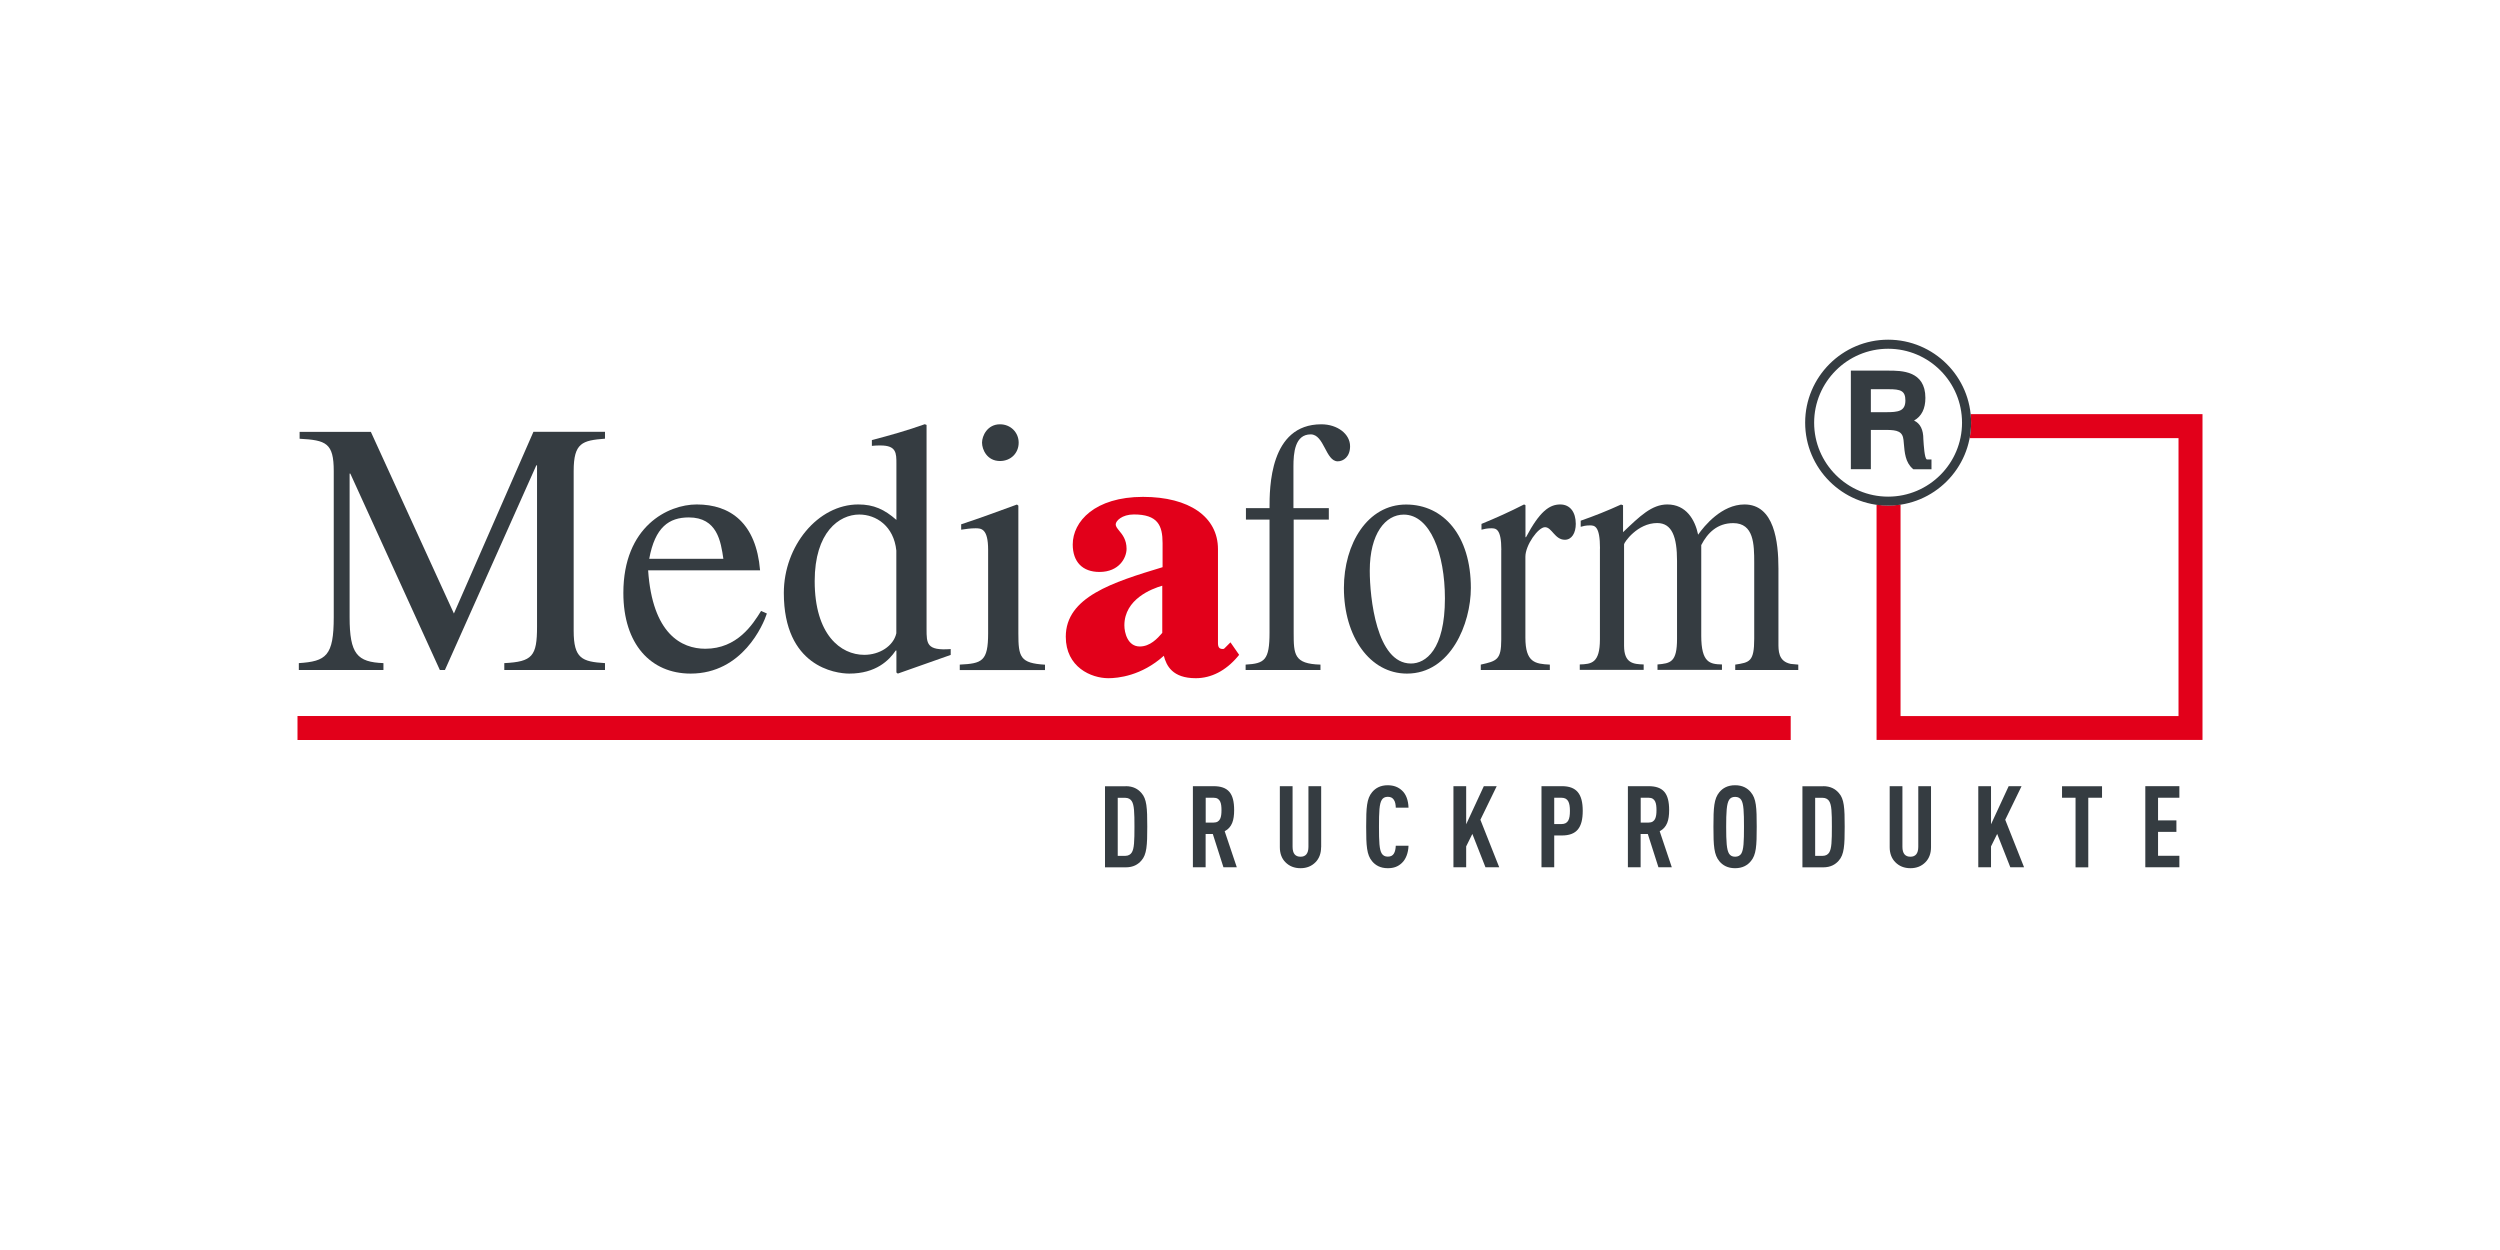 <?xml version="1.0" encoding="UTF-8"?>
<!-- Generator: Adobe Illustrator 24.0.1, SVG Export Plug-In . SVG Version: 6.00 Build 0)  -->
<svg xmlns="http://www.w3.org/2000/svg" xmlns:xlink="http://www.w3.org/1999/xlink" version="1.1" id="Ebene_1" x="0px" y="0px" viewBox="0 0 320 160" style="enable-background:new 0 0 320 160;" xml:space="preserve">
<style type="text/css">
	.st0{fill:#353C41;}
	.st1{fill:#E2001A;}
</style>
<rect fill="#ffffff" width="320" height="160"></rect>
<g>
	<path class="st0" d="M77.44,56.15c-2.9,0.23-4.01,0.51-4.01,4.14v20.45c0,3.55,1.06,3.96,4.01,4.14v0.88H64.55v-0.88   c3.59-0.18,4.19-0.88,4.19-4.65V59.56h-0.09l-11.7,26.2H56.3L44.84,60.62h-0.09v18.37c0,4.74,0.97,5.76,4.33,5.89v0.88H38.25v-0.88   c3.5-0.23,4.47-0.92,4.47-5.89V60.3c0-3.59-0.97-3.96-4.37-4.14v-0.88h9.12L58.1,78.53l10.18-23.26h9.16V56.15z"></path>
	<path class="st0" d="M98.16,78.53c-0.46,1.43-3.13,7.69-9.76,7.69c-5.11,0-8.61-3.78-8.61-10.32c0-8.52,5.71-11.33,9.39-11.33   c4.33,0,7.6,2.39,8.11,8.43H82.96c0.55,8.15,4.28,10.04,7.32,10.04c4.1,0,6.08-3.13,7.14-4.84L98.16,78.53z M92.59,71.53   c-0.32-2.21-0.78-5.3-4.42-5.3c-2.53,0-4.33,1.24-5.07,5.3H92.59z"></path>
	<path class="st0" d="M121.69,83.83c-2.21,0.78-4.33,1.52-6.77,2.39l-0.18-0.14v-2.81h-0.09c-0.83,1.24-2.53,2.95-5.94,2.95   c-1.8,0-8.38-0.92-8.38-10.32c0-6.03,4.37-11.33,9.53-11.33c1.98,0,3.36,0.64,4.88,1.98v-7.18c0-1.38,0-2.35-2.03-2.35   c-0.28,0-0.74,0-1.11,0.05v-0.74c2.3-0.6,4.56-1.24,6.77-2.03l0.23,0.09v26.11c0,1.89,0,2.81,3.09,2.58V83.83z M114.73,70.47   c-0.32-3.13-2.58-4.61-4.74-4.61c-2.58,0-5.71,2.26-5.71,8.52c0,6.86,3.32,9.44,6.35,9.44c1.93,0,3.73-1.11,4.1-2.76V70.47z"></path>
	<path class="st0" d="M122.84,85.07c2.86-0.14,3.64-0.41,3.64-4.01V70.38c0-2.72-0.88-2.76-1.61-2.76c-0.64,0-1.24,0.09-1.84,0.18   v-0.69c2.39-0.78,4.74-1.66,7.14-2.53l0.18,0.14v16.35c0,3.04,0.23,3.82,3.41,4.01v0.69h-10.91V85.07z M128,54.31   c1.38,0,2.39,1.06,2.39,2.35c0,1.34-1.01,2.35-2.39,2.35c-1.66,0-2.3-1.47-2.3-2.35C125.7,55.78,126.39,54.31,128,54.31z"></path>
	<path class="st1" d="M157.5,82.22l-0.78,0.78c-0.05,0.05-0.09,0.07-0.19,0.07c-0.46,0-0.63-0.21-0.63-0.77V70.29   c0-4.13-3.68-6.69-9.59-6.69c-6.18,0-9,3.16-9,6.09c0,2.23,1.25,3.52,3.42,3.52c2.53,0,3.47-1.82,3.47-2.96   c0-1.17-0.54-1.83-0.94-2.31c-0.28-0.35-0.45-0.56-0.45-0.82c0-0.44,0.8-1.27,2.33-1.27c3.05,0,3.67,1.4,3.67,3.67v3.08   c-6.41,1.94-12.39,3.82-12.39,8.9c0,3.9,3.26,5.31,5.45,5.31c1.21,0,4.23-0.29,7.1-2.87c0.33,1.27,1.1,2.87,4.09,2.87   c1.97,0,3.83-0.95,5.36-2.76l0.19-0.23L157.5,82.22z M145.89,82.75c-1.55,0-1.97-1.77-1.97-2.7c0-3.37,3.51-4.69,4.85-5.08v6.04   C148.15,81.73,147.21,82.75,145.89,82.75z"></path>
	<path class="st0" d="M170.08,66.51h-4.49v14.46c0,2.81,0.04,4.01,3.43,4.1v0.69h-9.58v-0.69c2.43-0.14,3.06-0.55,3.06-4.1V66.51   h-3.02v-1.47h3.02c0-2.58,0-10.73,6.63-10.73c2.06,0,3.68,1.24,3.68,2.81c0,1.34-0.85,1.93-1.58,1.93c-1.55,0-1.73-3.45-3.46-3.45   c-2.03,0-2.21,2.39-2.21,4.1v5.34h4.53V66.51z"></path>
	<path class="st0" d="M188.27,75.26c0,4.56-2.58,10.96-8.18,10.96c-4.75,0-8.07-4.74-8.07-10.96c0-5.66,3.02-10.68,7.96-10.68   C184.8,64.58,188.27,68.59,188.27,75.26z M184.95,76.6c0-5.71-1.88-10.73-5.27-10.73c-2.32,0-4.35,2.39-4.35,7.18   c0,3.41,0.85,11.88,5.27,11.88C182.48,84.93,184.95,83.18,184.95,76.6z"></path>
	<path class="st0" d="M192.17,70.38c0-2.72-0.7-2.76-1.29-2.76c-0.51,0-0.92,0.09-1.25,0.18v-0.74c1.81-0.74,3.65-1.57,5.45-2.49   l0.18,0.09v4.1h0.07c1.73-3.27,2.98-4.19,4.38-4.19c1.25,0,1.99,0.97,1.99,2.49c0,1.15-0.51,2.03-1.4,2.03   c-1.29,0-1.66-1.61-2.54-1.61c-0.88,0-2.51,2.3-2.51,3.78v10.36c0,3.18,1.25,3.36,3.13,3.45v0.69h-8.84v-0.69   c2.03-0.46,2.62-0.6,2.62-3.18V70.38z"></path>
	<path class="st0" d="M204.8,70.2c0-2.9-0.7-2.95-1.29-2.95c-0.52,0-0.88,0.09-1.18,0.18v-0.78c1.73-0.6,3.46-1.29,5.16-2.07   l0.26,0.09v3.45c2.17-2.07,3.68-3.55,5.67-3.55c2.39,0,3.54,1.93,3.94,3.87c0.77-1.11,3.02-3.87,5.93-3.87   c3.83,0,4.35,4.79,4.35,8.2v9.49c0,1.01-0.04,2.39,1.58,2.72l0.96,0.09v0.69h-8.07v-0.69c1.84-0.28,2.43-0.37,2.43-3.32v-9.72   c0-2.35-0.04-5.07-2.69-5.07c-2.03,0-3.28,1.24-4.09,2.81v11.6c0,3.5,1.14,3.64,2.65,3.68v0.69h-8.25v-0.69   c1.66-0.14,2.5-0.28,2.5-3.27v-9.99c0-3.04-0.63-4.84-2.54-4.84c-2.54,0-4.24,2.49-4.24,2.72v12.99c0,2.26,1.22,2.35,2.51,2.39   v0.69h-8.18v-0.69c1.47-0.05,2.58-0.14,2.58-3.22V70.2z"></path>
	<rect x="38.08" y="91.65" class="st1" width="191.13" height="3.07"></rect>
	<path class="st0" d="M246.62,58.79c-0.28-0.13-0.38-1.78-0.43-2.56c0-1.22-0.38-2.01-1.19-2.4c0.96-0.54,1.45-1.51,1.45-2.9   c0-3.49-3.08-3.49-4.74-3.49h-4.8v12.62h2.56v-5.03h1.96c1.42,0,2.11,0.19,2.22,1.29l0.04,0.44c0.1,1.18,0.2,2.41,1.11,3.21   l0.11,0.1h2.32v-1.26H246.62z M243.89,51.26c0,1.4-0.94,1.5-2.5,1.5h-1.92v-2.94h2.32C243.28,49.82,243.89,50.02,243.89,51.26z"></path>
	<path class="st1" d="M252.24,53.01c0.04,0.36,0.06,0.72,0.06,1.09c0,0.68-0.07,1.34-0.19,1.98h26.74v35.58h-35.58V64.58   c-0.52,0.08-1.05,0.13-1.59,0.13c-0.5,0-0.99-0.05-1.48-0.12v30.12h41.72V53.01H252.24z"></path>
	<path class="st0" d="M241.68,64.72c-5.85,0-10.62-4.76-10.62-10.62c0-5.85,4.76-10.62,10.62-10.62c5.85,0,10.62,4.76,10.62,10.62   C252.3,59.96,247.53,64.72,241.68,64.72z M241.68,44.64c-5.22,0-9.47,4.25-9.47,9.47c0,5.22,4.25,9.46,9.47,9.46   c5.22,0,9.46-4.25,9.46-9.46C251.14,48.88,246.9,44.64,241.68,44.64z"></path>
	<g>
		<path class="st0" d="M144.08,100.63c0.99,0,1.59,0.38,2.01,0.86c0.7,0.77,0.76,1.92,0.76,4.32c0,2.39-0.06,3.57-0.76,4.35    c-0.42,0.48-1.02,0.86-2.01,0.86h-2.64v-10.38H144.08z M143.07,102.11v7.44h0.96c0.39,0,0.67-0.17,0.83-0.42    c0.32-0.48,0.35-1.5,0.35-3.31s-0.03-2.8-0.35-3.28c-0.16-0.25-0.44-0.42-0.83-0.42H143.07z"></path>
		<path class="st0" d="M155.32,100.63c1.9,0,2.65,0.92,2.65,3.06c0,1.28-0.26,2.2-1.21,2.71l1.55,4.61h-1.71l-1.36-4.26h-0.92v4.26    h-1.63v-10.38H155.32z M154.33,102.11v3.18h1.01c0.88,0,1.01-0.73,1.01-1.59c0-0.86-0.13-1.59-1.01-1.59H154.33z"></path>
		<path class="st0" d="M169.1,108.45c0,0.79-0.25,1.44-0.71,1.91c-0.5,0.51-1.14,0.77-1.92,0.77c-0.8,0-1.44-0.26-1.94-0.77    c-0.47-0.47-0.71-1.12-0.71-1.91v-7.82h1.63v7.76c0,0.88,0.36,1.27,1.02,1.27c0.64,0,1.01-0.39,1.01-1.27v-7.76h1.63V108.45z"></path>
		<path class="st0" d="M179.46,101.19c0.53,0.48,0.8,1.27,0.83,2.19h-1.63c-0.01-0.38-0.07-0.76-0.25-1.01    c-0.15-0.23-0.38-0.38-0.77-0.38c-0.39,0-0.63,0.16-0.77,0.39c-0.32,0.5-0.36,1.55-0.36,3.44s0.04,2.95,0.36,3.44    c0.15,0.23,0.38,0.39,0.77,0.39c0.39,0,0.63-0.15,0.77-0.38c0.17-0.26,0.23-0.64,0.25-1.02h1.63c-0.03,0.93-0.34,1.74-0.86,2.22    c-0.47,0.44-1.01,0.66-1.79,0.66c-0.96,0-1.59-0.38-2.01-0.89c-0.69-0.82-0.76-1.95-0.76-4.42c0-2.46,0.07-3.6,0.76-4.42    c0.42-0.51,1.05-0.89,2.01-0.89C178.42,100.52,178.99,100.75,179.46,101.19z"></path>
		<path class="st0" d="M189.49,104.93l2.41,6.08h-1.76l-1.68-4.27l-0.79,1.6v2.67h-1.63v-10.38h1.63v4.88l2.26-4.88h1.65    L189.49,104.93z"></path>
		<path class="st0" d="M199.92,100.63c1.88,0,2.67,0.99,2.67,3.16s-0.79,3.15-2.67,3.15h-0.98v4.07h-1.63v-10.38H199.92z     M198.94,102.11v3.37h0.92c0.88,0,1.09-0.63,1.09-1.68c0-1.05-0.22-1.69-1.09-1.69H198.94z"></path>
		<path class="st0" d="M211,100.63c1.9,0,2.65,0.92,2.65,3.06c0,1.28-0.26,2.2-1.21,2.71l1.55,4.61h-1.71l-1.36-4.26h-0.92v4.26    h-1.63v-10.38H211z M210.01,102.11v3.18h1.01c0.87,0,1.01-0.73,1.01-1.59c0-0.86-0.13-1.59-1.01-1.59H210.01z"></path>
		<path class="st0" d="M220.08,110.24c-0.69-0.83-0.76-1.95-0.76-4.42c0-2.46,0.07-3.59,0.76-4.42c0.42-0.51,1.05-0.89,2.01-0.89    c0.96,0,1.59,0.38,2.01,0.89c0.7,0.82,0.76,1.95,0.76,4.42c0,2.46-0.06,3.6-0.76,4.42c-0.42,0.51-1.05,0.89-2.01,0.89    C221.13,111.13,220.5,110.75,220.08,110.24z M222.88,109.27c0.31-0.5,0.35-1.55,0.35-3.44s-0.04-2.95-0.35-3.44    c-0.15-0.23-0.39-0.39-0.79-0.39c-0.39,0-0.63,0.16-0.77,0.39c-0.31,0.5-0.37,1.55-0.37,3.44s0.06,2.95,0.37,3.44    c0.15,0.23,0.38,0.39,0.77,0.39C222.48,109.66,222.73,109.5,222.88,109.27z"></path>
		<path class="st0" d="M233.35,100.63c0.99,0,1.59,0.38,2.01,0.86c0.7,0.77,0.76,1.92,0.76,4.32c0,2.39-0.06,3.57-0.76,4.35    c-0.42,0.48-1.02,0.86-2.01,0.86h-2.64v-10.38H233.35z M232.34,102.11v7.44h0.96c0.39,0,0.67-0.17,0.83-0.42    c0.32-0.48,0.35-1.5,0.35-3.31s-0.03-2.8-0.35-3.28c-0.16-0.25-0.44-0.42-0.83-0.42H232.34z"></path>
		<path class="st0" d="M247.17,108.45c0,0.79-0.25,1.44-0.71,1.91c-0.5,0.51-1.14,0.77-1.92,0.77c-0.8,0-1.44-0.26-1.94-0.77    c-0.47-0.47-0.72-1.12-0.72-1.91v-7.82h1.63v7.76c0,0.88,0.37,1.27,1.02,1.27c0.64,0,1.01-0.39,1.01-1.27v-7.76h1.63V108.45z"></path>
		<path class="st0" d="M256.67,104.93l2.41,6.08h-1.76l-1.68-4.27l-0.79,1.6v2.67h-1.63v-10.38h1.63v4.88l2.26-4.88h1.65    L256.67,104.93z"></path>
		<path class="st0" d="M269.05,102.11h-1.75v8.91h-1.63v-8.91h-1.73v-1.47h5.12V102.11z"></path>
		<path class="st0" d="M278.96,102.11h-2.73v2.9h2.35v1.47h-2.35v3.06h2.73v1.47h-4.36v-10.38h4.36V102.11z"></path>
	</g>
</g>
</svg>
